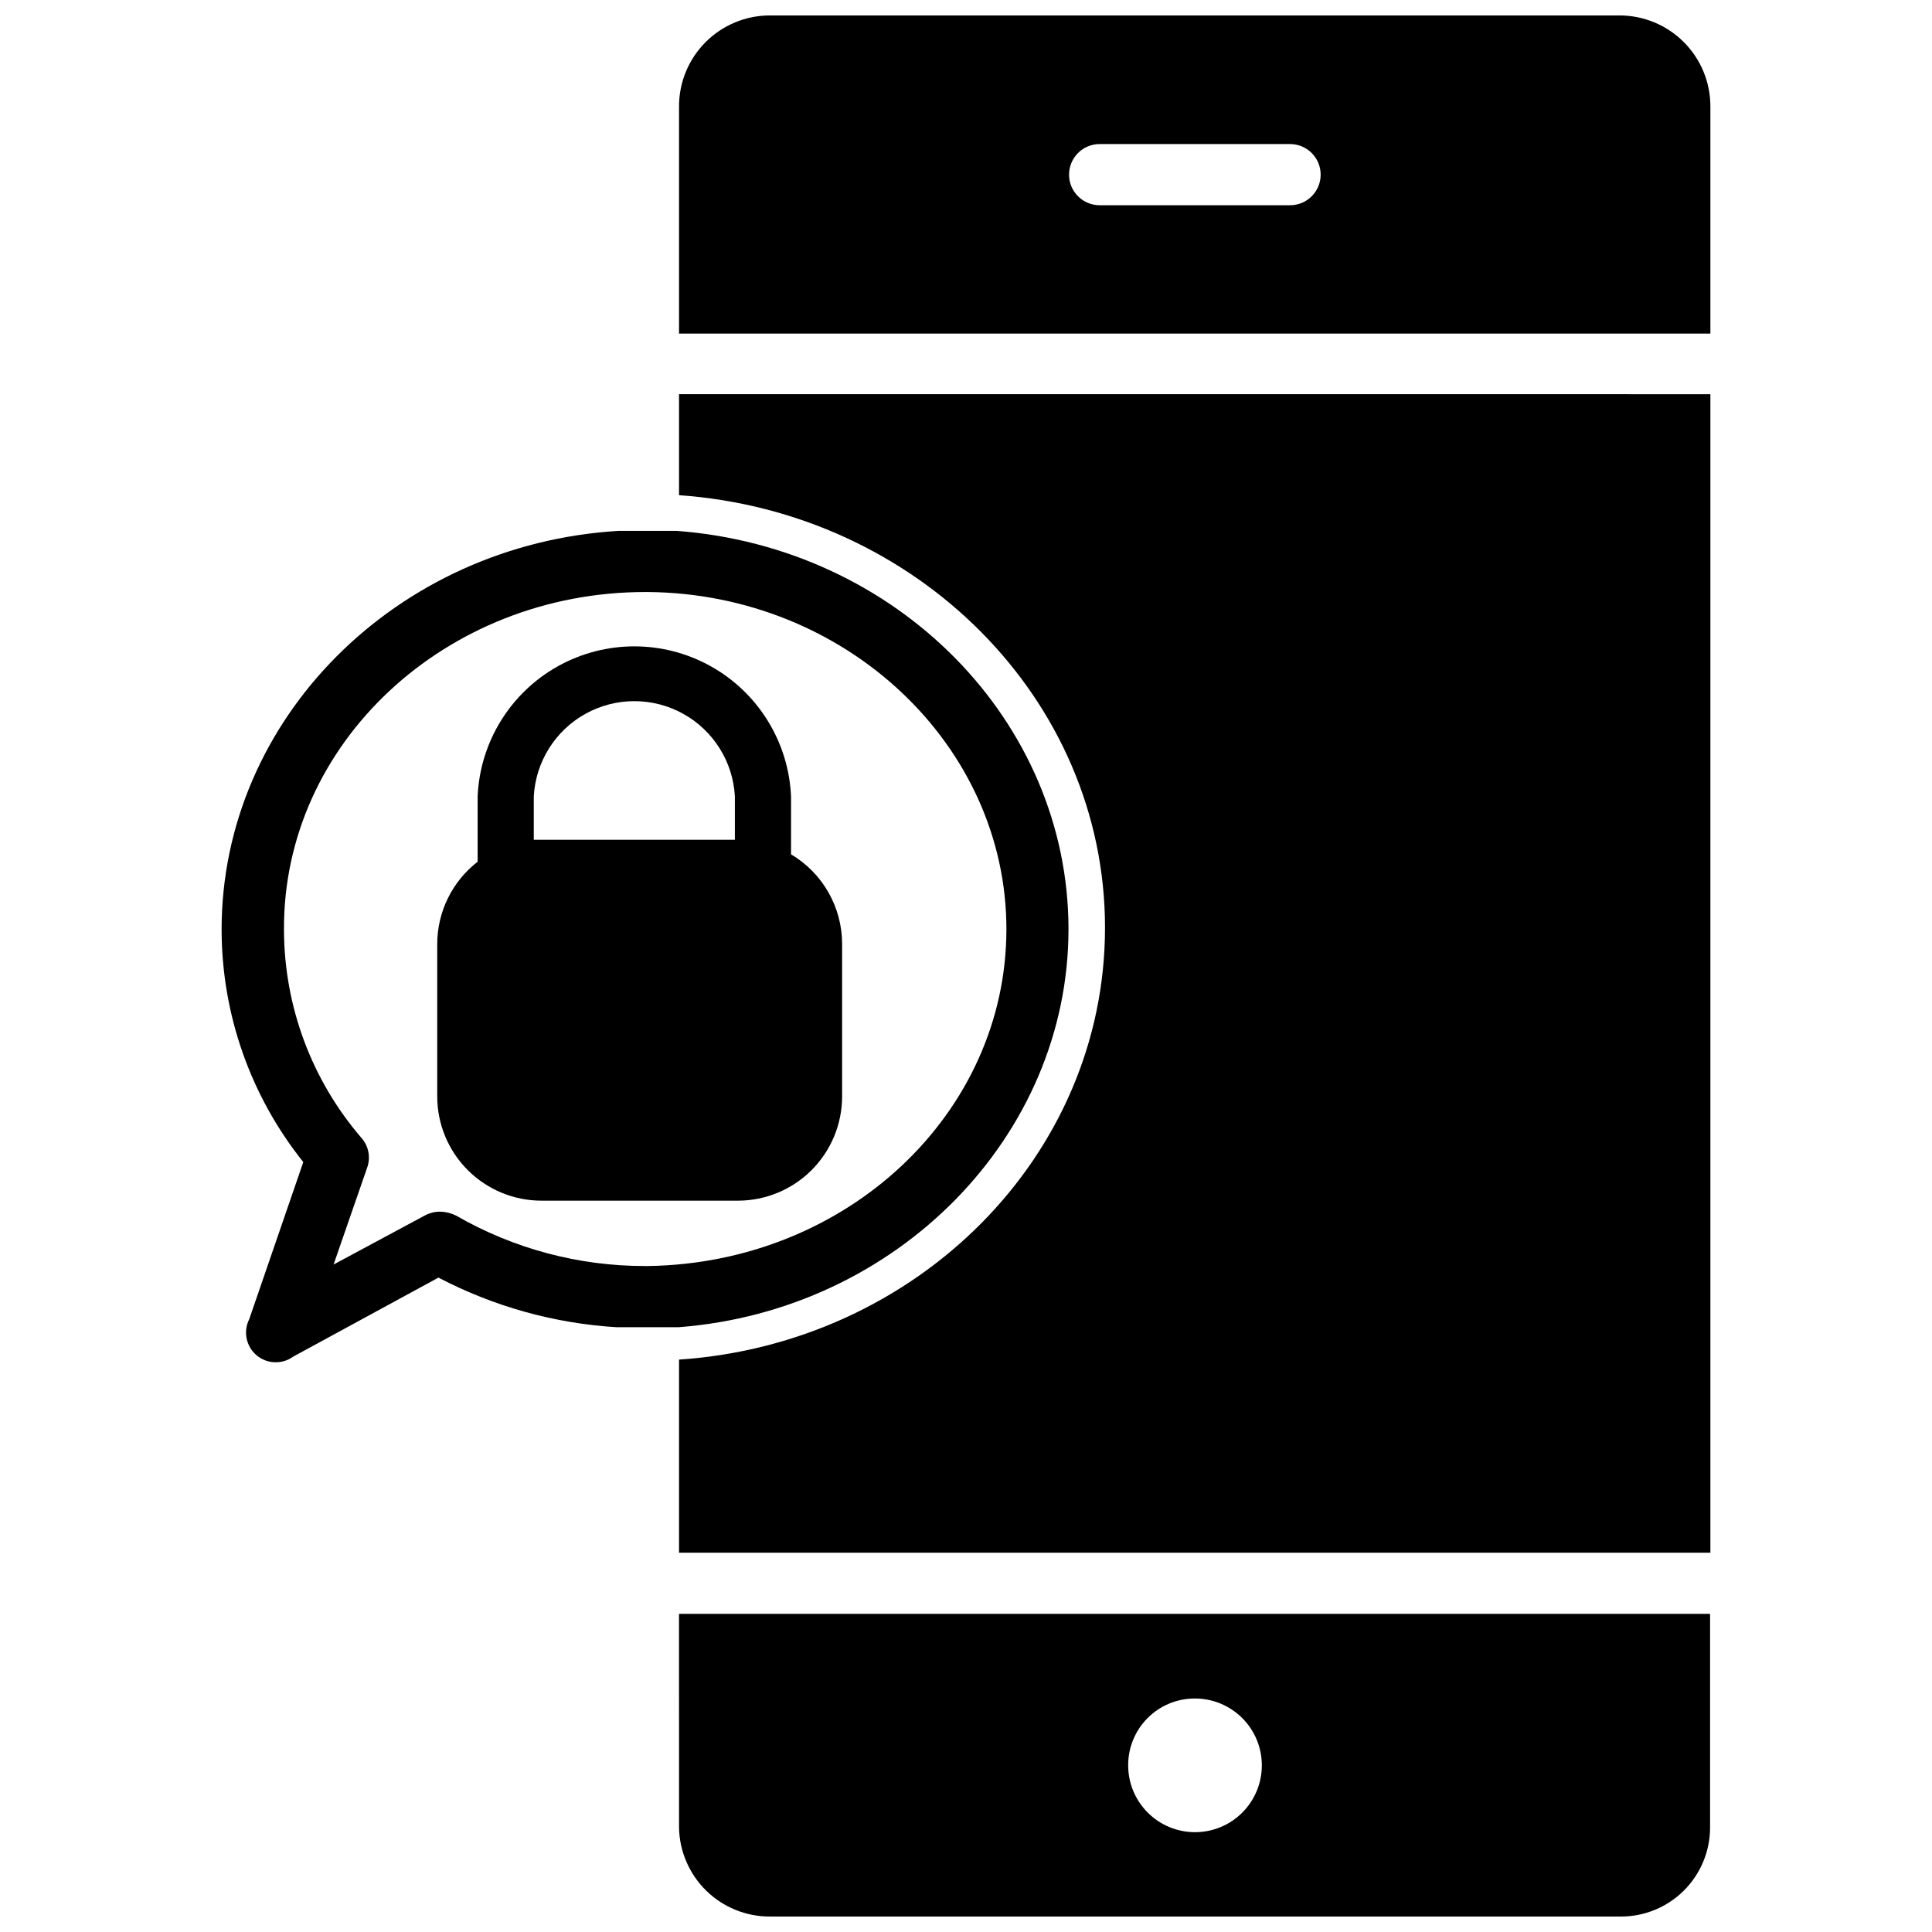 <?xml version="1.0" encoding="UTF-8"?>
<!-- The Best Svg Icon site in the world: iconSvg.co, Visit us! https://iconsvg.co -->
<svg width="800px" height="800px" version="1.1" viewBox="144 144 512 512" xmlns="http://www.w3.org/2000/svg">
 <defs>
  <clipPath id="b">
   <path d="m323 148.09h275v84.906h-275z"/>
  </clipPath>
  <clipPath id="a">
   <path d="m323 571h275v80.902h-275z"/>
  </clipPath>
 </defs>
 <path d="m323.95 275.23c62.977 4.41 112.89 54.082 112.89 114.62s-49.828 110.21-112.89 114.46v51.168h273.32v-307.01l-273.32-0.004z"/>
 <g clip-path="url(#b)">
  <path d="m573.18 148.09h-225.14c-6.387 0-12.516 2.539-17.031 7.055-4.519 4.519-7.059 10.645-7.059 17.035v60.223l273.32-0.004v-60.219c0-6.391-2.535-12.516-7.055-17.035-4.516-4.516-10.645-7.055-17.031-7.055zm-87.301 50.301h-50.461c-4.477 0-8.109-3.629-8.109-8.105 0-4.481 3.633-8.109 8.109-8.109h50.461c4.477 0 8.109 3.629 8.109 8.109 0 4.477-3.633 8.105-8.109 8.105z"/>
 </g>
 <g clip-path="url(#a)">
  <path d="m323.95 628.29c0.105 6.312 2.691 12.328 7.199 16.75 4.508 4.418 10.578 6.887 16.891 6.863h225.14c6.332 0.105 12.438-2.336 16.953-6.773 4.516-4.441 7.059-10.508 7.055-16.84v-56.602h-273.24zm136.66-34.168c4.703-0.02 9.219 1.832 12.555 5.144 3.34 3.312 5.223 7.812 5.234 12.516 0.016 4.703-1.84 9.219-5.16 12.551-3.316 3.332-7.82 5.207-12.523 5.215s-9.215-1.855-12.543-5.18c-3.328-3.32-5.195-7.832-5.195-12.531-0.023-4.691 1.828-9.195 5.137-12.52 3.309-3.324 7.805-5.195 12.496-5.195z"/>
 </g>
 <path d="m427.16 390.24c0-55.105-45.422-101.23-103.91-105.56h-8.266-6.926c-59.039 3.465-105.33 49.91-105.33 105.64 0.012 22.406 7.644 44.145 21.648 61.637l-14.328 41.645c-1.637 3.242-0.844 7.184 1.926 9.539 2.766 2.356 6.785 2.512 9.723 0.379l38.496-20.941c14.641 7.664 30.738 12.145 47.23 13.148h7.481 8.895c58.016-4.41 103.36-50.695 103.36-105.48zm-111.39 89.27h-0.789c-17.602 0.027-34.898-4.59-50.145-13.383-1.297-0.645-2.723-0.996-4.172-1.023-1.371-0.016-2.723 0.309-3.938 0.941l-24.324 13.066 8.895-25.664v0.004c0.977-2.699 0.402-5.715-1.492-7.871-13.207-15.328-20.492-34.875-20.547-55.105-0.316-49.516 42.902-89.582 95.723-89.582h0.789c52.348 0.473 94.938 40.539 94.938 89.348-0.004 48.805-42.195 88.48-94.938 89.27z"/>
 <path d="m353.63 370.4v-15.348c-0.629-14.406-8.676-27.457-21.27-34.488-12.59-7.027-27.922-7.027-40.516 0-12.59 7.031-20.637 20.082-21.266 34.488v17.32-0.004c-6.742 5.227-10.695 13.273-10.707 21.805v40.387c0 7.328 2.914 14.355 8.094 19.535 5.184 5.184 12.211 8.094 19.539 8.094h52.113c7.312-0.02 14.32-2.941 19.484-8.121 5.168-5.18 8.066-12.195 8.066-19.508v-40.387c0.004-9.758-5.144-18.797-13.539-23.773zm-14.879-3.856h-53.293v-11.492c0.5-9.176 5.684-17.453 13.723-21.902 8.043-4.449 17.805-4.449 25.848 0 8.039 4.449 13.223 12.727 13.723 21.902z"/>
</svg>